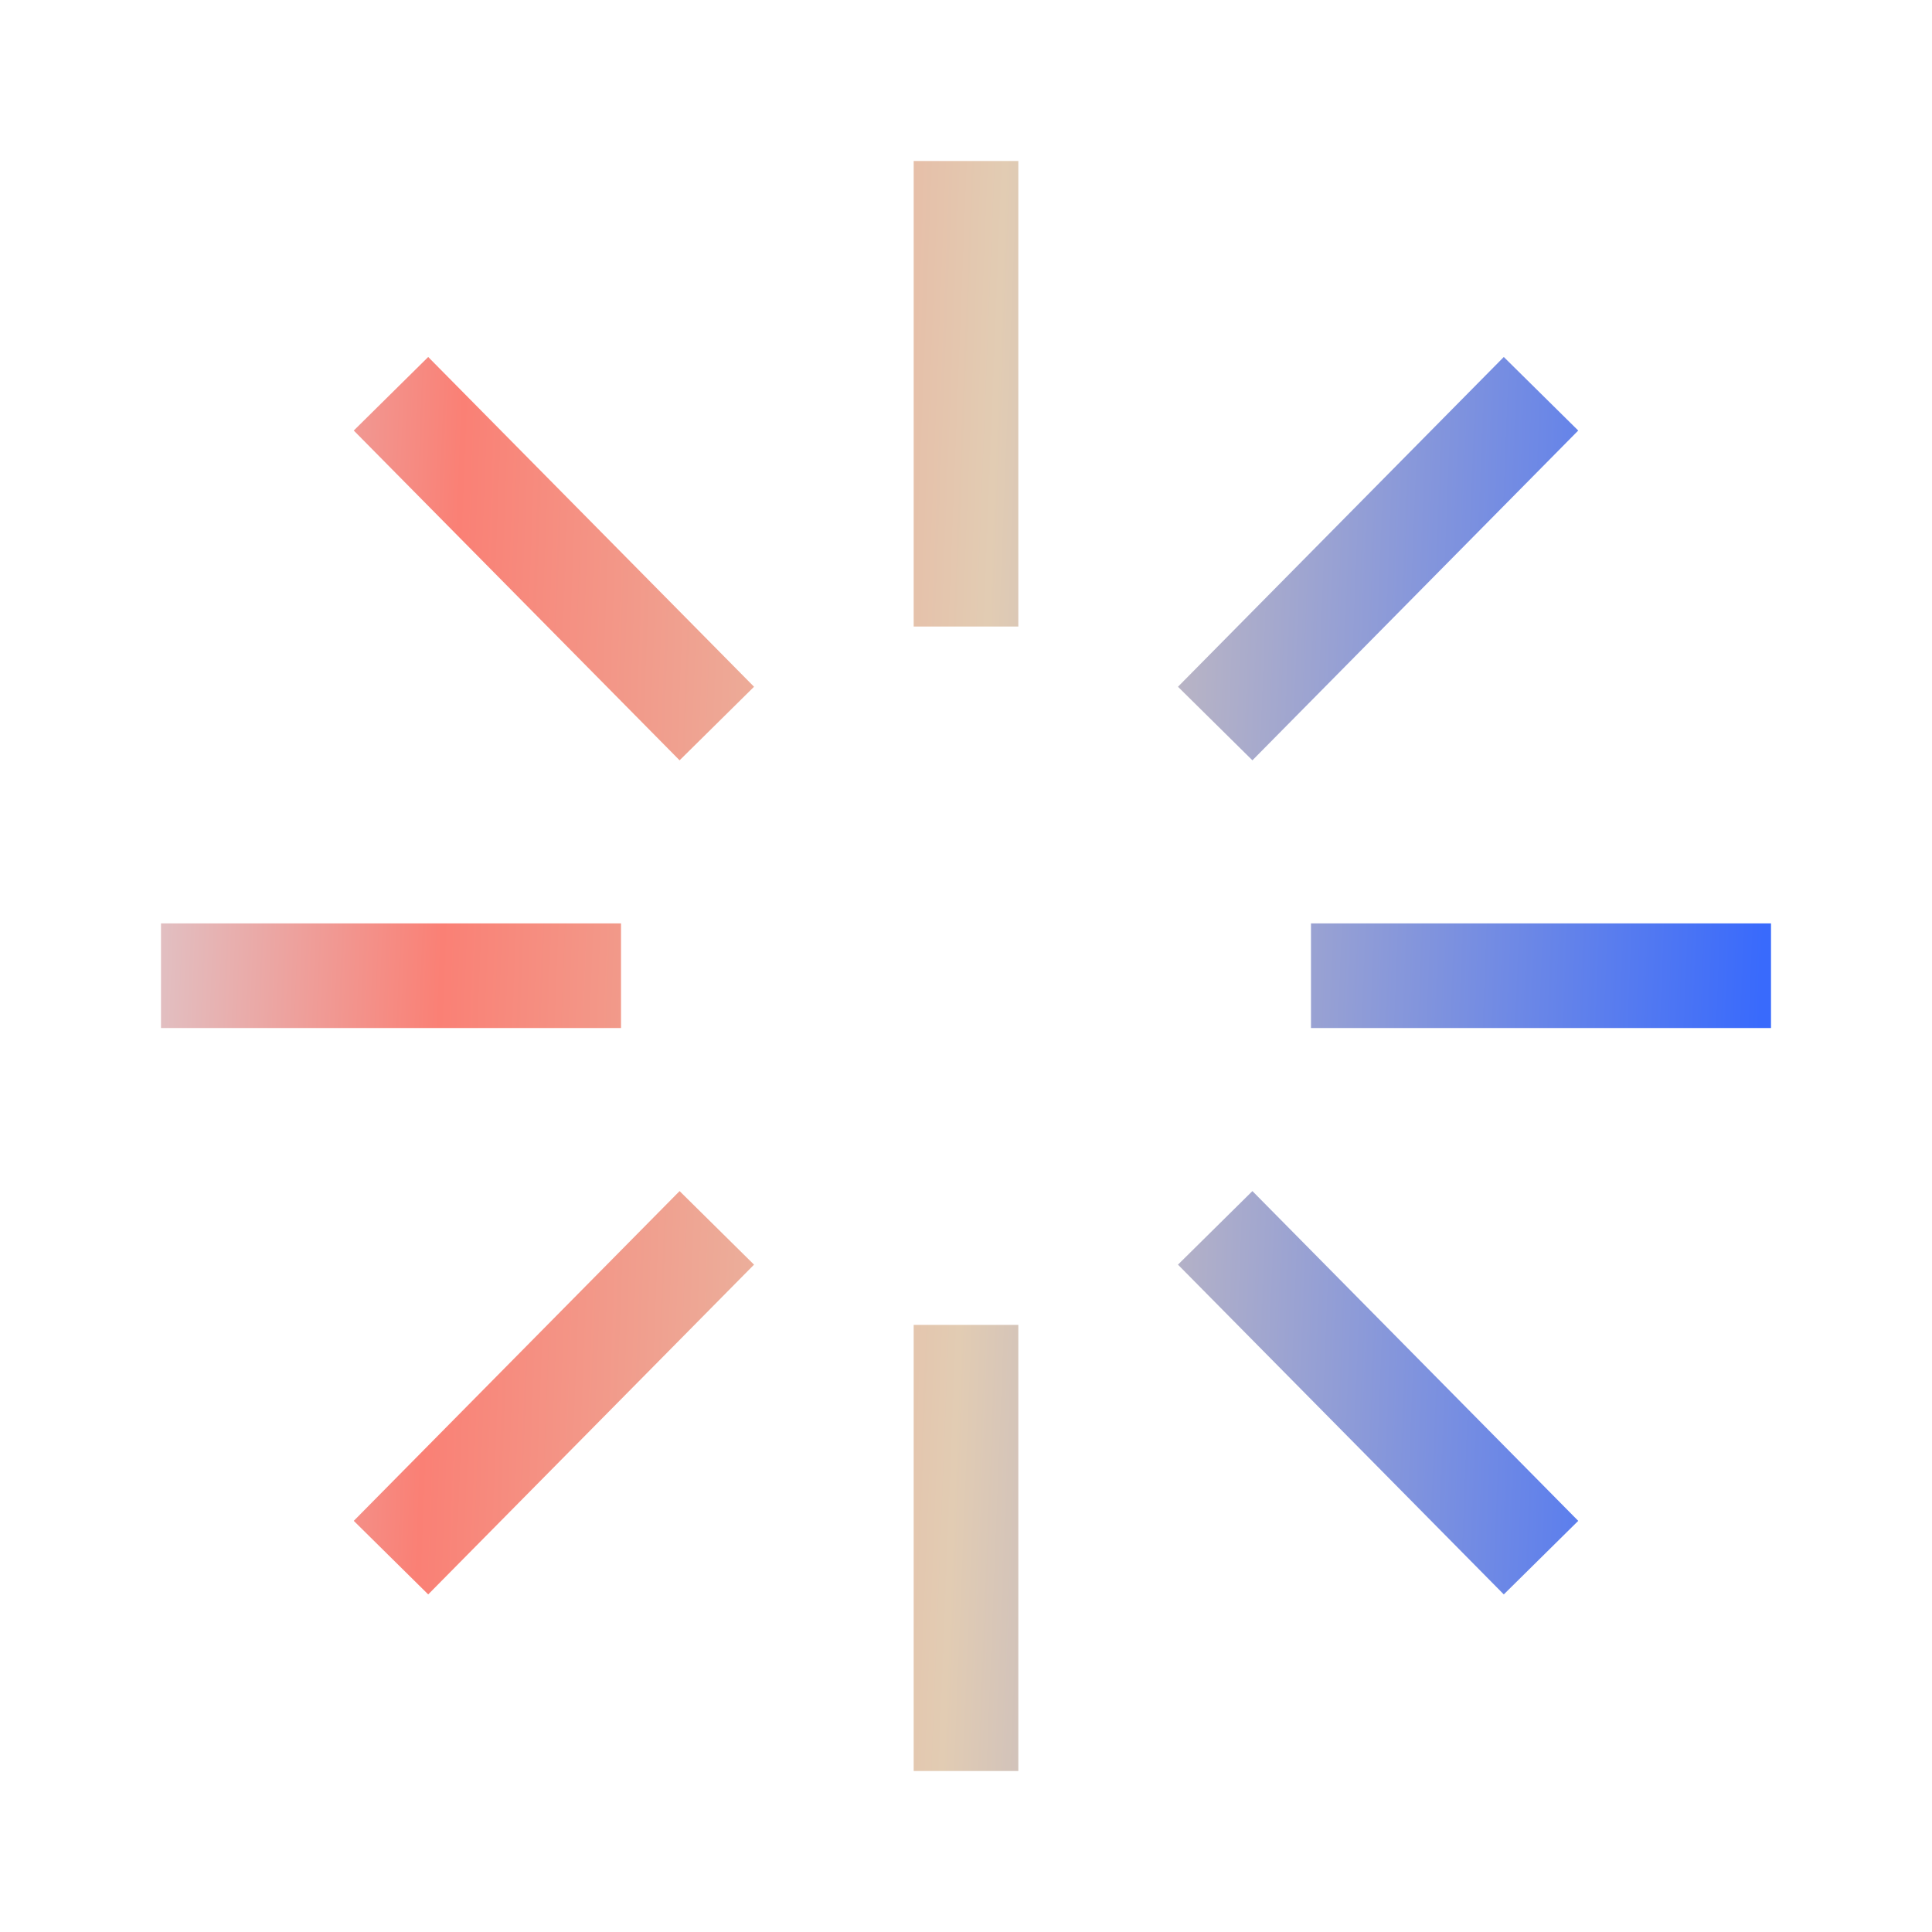 <svg width="48" height="48" viewBox="0 0 48 48" fill="none" xmlns="http://www.w3.org/2000/svg">
<path d="M24 44V32.916M24 15.566V4M32.571 24.241H44M15.429 24.241H4M17.809 30.506L9.714 38.699M30.191 17.976L38.286 9.783M17.809 17.976L9.714 9.783M30.191 30.506L38.286 38.699" stroke="url(#paint0_linear_3021_3529)" stroke-width="2.6"/>
<defs>
<linearGradient id="paint0_linear_3021_3529" x1="4" y1="4" x2="44.515" y2="5.593" gradientUnits="userSpaceOnUse">
<stop stop-color="#DFC6CA"/>
<stop offset="0.191" stop-color="#FA8075"/>
<stop offset="0.517" stop-color="#E2CCB3"/>
<stop offset="1" stop-color="#396AFC"/>
</linearGradient>
</defs>
</svg>
